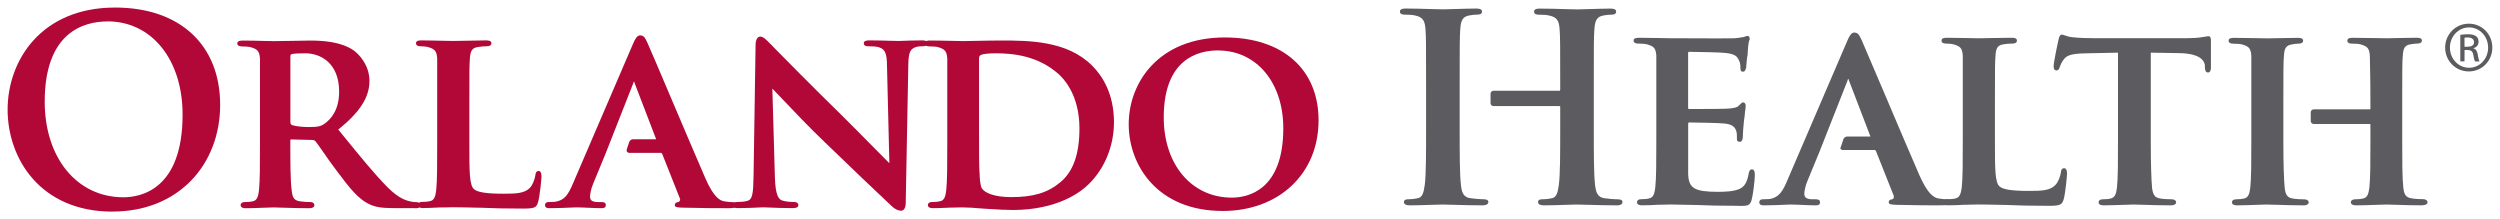 <svg xmlns:dc="http://purl.org/dc/elements/1.1/" xmlns:cc="http://creativecommons.org/ns#" xmlns:rdf="http://www.w3.org/1999/02/22-rdf-syntax-ns#" xmlns:svg="http://www.w3.org/2000/svg" xmlns="http://www.w3.org/2000/svg" xmlns:sodipodi="http://sodipodi.sourceforge.net/DTD/sodipodi-0.dtd" xmlns:inkscape="http://www.inkscape.org/namespaces/inkscape" width="163.993" height="14.385" viewBox="0 0 43.39 3.806" id="svg10644" inkscape:version="0.92.0 r15299" sodipodi:docname="orlando health.svg"><defs id="defs10638"></defs><g inkscape:label="Layer 1" inkscape:groupmode="layer" id="layer1" transform="translate(9.089,-146.798)"><g id="g10700" style="fill:#b20838;fill-opacity:1" transform="translate(0.132,-0.132)"><path d="m -7.354,147.302 c -0.407,0 -1.091,0.181 -1.091,1.392 0,0.977 0.561,1.66 1.365,1.66 0.309,0 1.028,-0.14 1.028,-1.436 0,-0.952 -0.535,-1.617 -1.302,-1.617 m 0.085,3.302 c -1.25,0 -1.82,-0.918 -1.82,-1.771 0,-0.853 0.584,-1.771 1.865,-1.771 1.125,0 1.824,0.648 1.824,1.69 0,0.512 -0.179,0.978 -0.504,1.313 -0.342,0.351 -0.814,0.538 -1.364,0.538" style="fill:#b20838;fill-opacity:1;fill-rule:nonzero;stroke:none;stroke-width:0.353" id="path3854" inkscape:connector-curvature="0"></path><path d="m -3.924,147.855 c -0.106,0 -0.194,0.005 -0.231,0.013 -0.018,0.006 -0.026,0.013 -0.026,0.042 v 1.135 c 0,0.036 0.01,0.045 0.029,0.056 0.096,0.03 0.226,0.034 0.295,0.034 0.152,0 0.205,-0.012 0.271,-0.06 0.115,-0.081 0.251,-0.243 0.251,-0.555 0,-0.491 -0.317,-0.665 -0.589,-0.665 m 1.906,2.687 h -0.377 c -0.211,0 -0.326,-0.02 -0.436,-0.078 -0.166,-0.084 -0.308,-0.248 -0.542,-0.564 -0.089,-0.115 -0.178,-0.244 -0.25,-0.348 -0.057,-0.081 -0.101,-0.145 -0.123,-0.171 -0.019,-0.018 -0.038,-0.022 -0.062,-0.022 l -0.355,-0.009 c -0.013,0 -0.019,0.005 -0.019,0.018 v 0.055 c 0,0.301 0,0.634 0.023,0.81 0.013,0.108 0.028,0.174 0.142,0.191 0.055,0.009 0.139,0.013 0.192,0.013 0.037,0 0.061,0.028 0.061,0.054 0,0.016 -0.01,0.053 -0.093,0.053 -0.152,0 -0.348,-0.006 -0.479,-0.01 -0.064,-0.002 -0.116,-0.004 -0.135,-0.004 -0.031,0 -0.092,0.002 -0.164,0.005 -0.101,0.004 -0.228,0.009 -0.321,0.009 -0.077,0 -0.089,-0.034 -0.089,-0.053 0,-0.026 0.019,-0.054 0.075,-0.054 0.057,0 0.102,-0.004 0.136,-0.013 0.073,-0.015 0.094,-0.08 0.108,-0.191 0.017,-0.161 0.017,-0.462 0.017,-0.81 v -0.673 c 0,-0.581 0,-0.686 0,-0.806 -0.01,-0.123 -0.039,-0.16 -0.162,-0.195 -0.03,-0.009 -0.099,-0.013 -0.153,-0.013 -0.05,0 -0.079,-0.02 -0.079,-0.053 0,-0.049 0.07,-0.049 0.099,-0.049 0.13,0 0.271,0.004 0.384,0.007 0.07,0.002 0.126,0.003 0.157,0.003 0.071,0 0.206,-0.003 0.336,-0.005 0.114,-0.002 0.222,-0.005 0.279,-0.005 0.235,0 0.535,0.019 0.756,0.164 0.105,0.072 0.283,0.264 0.283,0.536 0,0.285 -0.162,0.538 -0.541,0.845 l 0.045,0.055 c 0.328,0.403 0.587,0.722 0.812,0.948 0.205,0.206 0.339,0.232 0.404,0.246 l 0.01,0.002 c 0.04,0.008 0.061,0.008 0.092,0.008 0.037,0 0.063,0.028 0.063,0.054 0,0.053 -0.063,0.053 -0.089,0.053" style="fill:#b20838;fill-opacity:1;fill-rule:nonzero;stroke:none;stroke-width:0.353" id="path3858" inkscape:connector-curvature="0"></path><path d="m -0.148,150.55 c -0.291,0 -0.516,-0.005 -0.709,-0.014 -0.05,-0.001 -0.099,-0.002 -0.146,-0.003 -0.139,-0.004 -0.258,-0.006 -0.378,-0.006 -0.018,0 -0.044,0.001 -0.073,0.002 -0.043,6.9e-4 -0.096,0.002 -0.152,0.002 l -0.057,0.003 c -0.074,0.003 -0.151,0.007 -0.216,0.007 -0.077,0 -0.089,-0.034 -0.089,-0.053 0,-0.026 0.019,-0.054 0.076,-0.054 0.057,0 0.101,-0.004 0.135,-0.013 0.073,-0.015 0.093,-0.079 0.107,-0.191 0.017,-0.161 0.017,-0.462 0.017,-0.81 v -0.673 c 0,-0.581 0,-0.686 0,-0.806 -0.01,-0.123 -0.038,-0.16 -0.161,-0.195 -0.029,-0.008 -0.075,-0.013 -0.127,-0.013 -0.066,0 -0.08,-0.029 -0.08,-0.053 0,-0.049 0.065,-0.049 0.095,-0.049 0.107,0 0.232,0.004 0.343,0.006 0.084,0.002 0.157,0.004 0.204,0.004 0.042,0 0.13,-0.002 0.231,-0.004 0.119,-0.002 0.254,-0.006 0.338,-0.006 0.031,0 0.098,0 0.098,0.049 0,0.035 -0.028,0.053 -0.084,0.053 -0.039,0 -0.102,0.004 -0.151,0.013 -0.098,0.016 -0.129,0.061 -0.138,0.196 -0.01,0.12 -0.01,0.225 -0.01,0.806 v 0.673 c 0,0.483 0,0.725 0.082,0.793 0.064,0.054 0.213,0.078 0.516,0.078 0.221,0 0.361,-0.007 0.454,-0.103 0.046,-0.047 0.086,-0.152 0.095,-0.222 0,-0.021 0.01,-0.07 0.056,-0.07 0.023,0 0.049,0.017 0.049,0.098 0,0.043 -0.027,0.328 -0.059,0.442 -0.029,0.095 -0.054,0.113 -0.264,0.113" style="fill:#b20838;fill-opacity:1;fill-rule:nonzero;stroke:none;stroke-width:0.353" id="path3862" inkscape:connector-curvature="0"></path><path d="m 6.422,150.587 c -0.058,0 -0.114,-0.028 -0.171,-0.084 -0.23,-0.214 -0.715,-0.677 -1.152,-1.1 -0.279,-0.266 -0.55,-0.552 -0.729,-0.741 -0.089,-0.094 -0.156,-0.164 -0.186,-0.194 l 0.044,1.54 c 0.01,0.317 0.066,0.38 0.126,0.402 0.071,0.022 0.149,0.025 0.202,0.025 0.059,0 0.08,0.029 0.08,0.054 0,0.053 -0.074,0.053 -0.102,0.053 -0.168,0 -0.306,-0.006 -0.398,-0.01 -0.049,-0.002 -0.088,-0.004 -0.113,-0.004 -0.01,0 -0.034,0.002 -0.068,0.003 -0.08,0.004 -0.215,0.011 -0.357,0.011 -0.041,0 -0.103,0 -0.103,-0.053 0,-0.03 0.033,-0.054 0.075,-0.054 0.033,0 0.114,-6.8e-4 0.176,-0.017 0.093,-0.025 0.107,-0.118 0.112,-0.45 l 0.035,-2.261 c 0,-0.084 0.032,-0.142 0.08,-0.142 0.051,0 0.101,0.05 0.164,0.114 l 0.015,0.015 c 0.01,0.007 0.025,0.026 0.053,0.055 0.166,0.169 0.671,0.682 1.162,1.161 0.155,0.152 0.391,0.392 0.581,0.584 0.131,0.134 0.237,0.24 0.267,0.269 l -0.041,-1.683 c 0,-0.238 -0.042,-0.292 -0.127,-0.325 -0.055,-0.022 -0.151,-0.022 -0.201,-0.022 -0.062,0 -0.075,-0.029 -0.075,-0.053 0,-0.049 0.067,-0.049 0.106,-0.049 h 0.01 c 0.125,0 0.251,0.004 0.352,0.007 0.064,0.002 0.117,0.003 0.15,0.003 0.014,0 0.04,-0.001 0.075,-0.003 0.072,-0.002 0.181,-0.007 0.31,-0.007 0.04,0 0.103,0 0.103,0.049 0,0.024 -0.022,0.053 -0.081,0.053 -0.039,0 -0.07,0 -0.118,0.013 -0.101,0.031 -0.13,0.095 -0.134,0.302 l -0.045,2.404 c 0,0.099 -0.041,0.134 -0.075,0.134" style="fill:#b20838;fill-opacity:1;fill-rule:nonzero;stroke:none;stroke-width:0.353" id="path3866" inkscape:connector-curvature="0"></path><path d="m 8.051,147.855 c -0.094,0 -0.21,0.01 -0.236,0.025 -0.031,0.011 -0.044,0.024 -0.044,0.065 0,0.131 0,0.442 0,0.745 v 0.479 c 0,0.391 0,0.694 0.01,0.772 0,0.062 0.011,0.223 0.042,0.262 0.049,0.072 0.207,0.148 0.506,0.148 0.386,0 0.634,-0.075 0.853,-0.258 0.224,-0.184 0.332,-0.49 0.332,-0.936 0,-0.581 -0.278,-0.867 -0.363,-0.942 -0.363,-0.323 -0.799,-0.36 -1.095,-0.36 m 0.283,2.719 c -0.108,0 -0.231,-0.007 -0.351,-0.015 -0.04,-0.002 -0.081,-0.005 -0.121,-0.007 -0.168,-0.015 -0.305,-0.023 -0.399,-0.023 -0.018,0 -0.042,10e-4 -0.072,0.002 -0.042,0.001 -0.096,0.003 -0.151,0.003 l -0.055,0.003 c -0.076,0.003 -0.153,0.006 -0.218,0.006 -0.078,0 -0.089,-0.034 -0.089,-0.053 0,-0.026 0.02,-0.054 0.075,-0.054 0.058,0 0.102,-0.004 0.137,-0.013 0.073,-0.015 0.094,-0.08 0.107,-0.191 0.018,-0.161 0.018,-0.462 0.018,-0.81 v -0.673 c 0,-0.581 0,-0.686 0,-0.806 -0.01,-0.123 -0.039,-0.16 -0.161,-0.195 -0.031,-0.009 -0.1,-0.013 -0.154,-0.013 -0.05,0 -0.079,-0.02 -0.079,-0.053 0,-0.049 0.07,-0.049 0.1,-0.049 0.122,0 0.253,0.004 0.369,0.006 0.084,0.002 0.156,0.004 0.204,0.004 0.051,0 0.132,-0.002 0.226,-0.004 0.124,-0.002 0.279,-0.006 0.415,-0.006 0.491,0 1.162,0 1.597,0.439 0.171,0.172 0.376,0.48 0.376,0.979 0,0.41 -0.159,0.8 -0.434,1.071 -0.136,0.137 -0.539,0.453 -1.332,0.453" style="fill:#b20838;fill-opacity:1;fill-rule:nonzero;stroke:none;stroke-width:0.353" id="path3870" inkscape:connector-curvature="0"></path><path d="m 11.92,147.805 c -0.352,0 -0.943,0.151 -0.943,1.163 0,0.819 0.485,1.392 1.181,1.392 0.269,0 0.894,-0.118 0.894,-1.203 0,-0.796 -0.466,-1.351 -1.132,-1.351 m 0.076,2.785 c -1.118,0 -1.627,-0.781 -1.627,-1.506 0,-0.725 0.522,-1.505 1.667,-1.505 1.004,0 1.628,0.551 1.628,1.438 0,0.926 -0.686,1.574 -1.668,1.574" style="fill:#b20838;fill-opacity:1;fill-rule:nonzero;stroke:none;stroke-width:0.353" id="path3874" inkscape:connector-curvature="0"></path><path d="m 3.378,150.543 c -0.138,0 -0.426,0 -0.758,-0.009 l -0.019,-0.001 c -0.066,-0.004 -0.11,-0.007 -0.11,-0.043 0,-0.032 0.018,-0.048 0.06,-0.053 0.01,-0.002 0.019,-0.009 0.025,-0.02 0.01,-0.014 0.01,-0.031 7.94e-4,-0.048 l -0.304,-0.767 c -0.01,-0.017 -0.014,-0.019 -0.029,-0.019 h -0.545 c -0.014,0 -0.026,-0.006 -0.034,-0.015 -0.01,-0.011 -0.01,-0.025 -0.01,-0.039 l 0.045,-0.136 c 0.01,-0.026 0.036,-0.046 0.063,-0.046 h 0.392 c 0,0 0.01,-0.001 0.01,-0.001 0,0 2.91e-4,-0.002 0,-0.006 l -0.374,-0.974 c 0,-0.006 0,-0.014 -0.01,-0.019 0,0.004 -0.01,0.013 -0.01,0.018 v 0.007 l -0.484,1.23 -0.211,0.511 c -0.042,0.098 -0.056,0.19 -0.056,0.229 0,0.05 0.017,0.095 0.144,0.095 h 0.058 c 0.049,0 0.072,0.017 0.072,0.053 0,0.053 -0.053,0.053 -0.075,0.053 -0.066,0 -0.146,-0.003 -0.224,-0.007 -0.076,-0.003 -0.154,-0.007 -0.216,-0.007 -0.012,0 -0.04,0.002 -0.08,0.003 -0.087,0.004 -0.234,0.011 -0.377,0.011 -0.03,0 -0.084,0 -0.084,-0.053 0,-0.025 0.016,-0.053 0.058,-0.053 0.018,0 0.038,-7.1e-4 0.058,-0.002 0.021,-3.7e-4 0.041,-0.003 0.059,-0.003 0.162,-0.024 0.229,-0.121 0.315,-0.328 l 1.032,-2.4 c 0.042,-0.101 0.077,-0.16 0.128,-0.16 0.067,0 0.088,0.044 0.128,0.129 0.047,0.103 0.223,0.517 0.426,0.996 0.211,0.496 0.45,1.057 0.579,1.354 0.144,0.329 0.25,0.387 0.327,0.401 0.064,0.01 0.106,0.014 0.146,0.014 0.057,0 0.066,0.034 0.066,0.053 0,0.047 -0.039,0.053 -0.182,0.053" style="fill:#b20838;fill-opacity:1;fill-rule:nonzero;stroke:none;stroke-width:0.353" id="path3878" inkscape:connector-curvature="0"></path></g><path inkscape:connector-curvature="0" id="path3882" style="fill:#5c5c60;fill-opacity:1;fill-rule:nonzero;stroke:none;stroke-width:0.353" d="m 33.685,147.609 h 0.054 c 0.061,0 0.112,-0.022 0.112,-0.079 0,-0.041 -0.03,-0.082 -0.112,-0.082 -0.024,0 -0.04,0.003 -0.054,0.005 z m 0,0.255 h -0.073 v -0.461 c 0.038,-0.005 0.075,-0.011 0.131,-0.011 0.07,0 0.115,0.014 0.144,0.035 0.026,0.021 0.042,0.051 0.042,0.096 0,0.061 -0.041,0.098 -0.09,0.112 v 0.003 c 0.041,0.008 0.067,0.045 0.077,0.113 0.011,0.072 0.023,0.099 0.029,0.114 h -0.076 c -0.011,-0.015 -0.023,-0.056 -0.032,-0.117 -0.011,-0.06 -0.04,-0.082 -0.099,-0.082 h -0.052 z m 0.077,-0.59 c -0.182,0 -0.33,0.156 -0.33,0.349 0,0.197 0.148,0.351 0.332,0.351 0.183,0.001 0.331,-0.154 0.331,-0.349 0,-0.195 -0.147,-0.351 -0.331,-0.351 z m 0,-0.065 c 0.226,0 0.406,0.183 0.406,0.414 0,0.234 -0.181,0.415 -0.409,0.415 -0.225,0 -0.41,-0.181 -0.41,-0.415 0,-0.23 0.184,-0.414 0.41,-0.414 z"></path><path inkscape:connector-curvature="0" id="path3886" style="fill:#5c5c60;fill-opacity:1;fill-rule:nonzero;stroke:none;stroke-width:0.353" d="m 16.643,150.362 c -0.176,0 -0.348,-0.005 -0.486,-0.009 -0.088,-0.003 -0.163,-0.005 -0.213,-0.005 -0.044,0 -0.121,0.002 -0.21,0.006 -0.118,0.004 -0.253,0.008 -0.355,0.008 -0.067,0 -0.102,-0.02 -0.102,-0.058 0,-0.048 0.061,-0.048 0.084,-0.048 0.069,0 0.123,-0.011 0.158,-0.018 0.077,-0.015 0.101,-0.091 0.121,-0.236 0.022,-0.187 0.022,-0.542 0.022,-0.953 v -0.79 c 0,-0.684 0,-0.807 -0.01,-0.95 -0.01,-0.141 -0.038,-0.213 -0.183,-0.243 -0.038,-0.01 -0.116,-0.014 -0.172,-0.014 -0.028,0 -0.089,0 -0.089,-0.053 0,-0.053 0.069,-0.053 0.107,-0.053 0.142,0 0.3,0.005 0.427,0.009 0.09,0.002 0.168,0.005 0.218,0.005 0.047,0 0.127,-0.003 0.219,-0.006 0.116,-0.003 0.248,-0.008 0.346,-0.008 0.052,0 0.108,0.005 0.108,0.053 0,0.053 -0.062,0.053 -0.094,0.053 -0.036,0 -0.075,0.004 -0.128,0.014 -0.108,0.019 -0.147,0.081 -0.156,0.243 -0.01,0.144 -0.01,0.266 -0.01,0.95 v 0.79 c 0,0.411 0,0.767 0.022,0.958 0.014,0.138 0.046,0.215 0.165,0.231 0.062,0.008 0.16,0.018 0.226,0.018 0.07,0 0.085,0.025 0.085,0.048 0,0.021 -0.013,0.058 -0.103,0.058"></path><path inkscape:connector-curvature="0" id="path3890" style="fill:#5c5c60;fill-opacity:1;fill-rule:nonzero;stroke:none;stroke-width:0.353" d="m 18.971,150.362 c -0.177,0 -0.349,-0.005 -0.486,-0.009 -0.088,-0.003 -0.163,-0.005 -0.212,-0.005 -0.045,0 -0.123,0.002 -0.213,0.006 -0.117,0.004 -0.249,0.008 -0.349,0.008 -0.025,0 -0.106,0 -0.106,-0.058 0,-0.048 0.061,-0.048 0.083,-0.048 0.069,0 0.121,-0.01 0.16,-0.018 0.083,-0.017 0.102,-0.113 0.119,-0.236 0.023,-0.187 0.023,-0.542 0.023,-0.953 v -0.395 c 0,-0.013 -0.012,-0.015 -0.015,-0.015 h -1.143 c -0.028,0 -0.051,-0.022 -0.051,-0.051 v -0.164 c 0,-0.029 0.023,-0.051 0.051,-0.051 h 1.143 c 0.01,0 0.015,-0.007 0.015,-0.02 v -0.093 c 0,-0.684 0,-0.807 -0.01,-0.95 -0.01,-0.144 -0.037,-0.213 -0.183,-0.243 -0.035,-0.01 -0.111,-0.014 -0.172,-0.014 -0.029,0 -0.089,0 -0.089,-0.053 0,-0.053 0.069,-0.053 0.107,-0.053 0.142,0 0.3,0.005 0.426,0.009 0.091,0.002 0.169,0.005 0.22,0.005 0.047,0 0.126,-0.003 0.218,-0.006 0.116,-0.003 0.249,-0.008 0.347,-0.008 0.037,0 0.107,0 0.107,0.053 0,0.053 -0.063,0.053 -0.094,0.053 -0.035,0 -0.076,0.004 -0.128,0.014 -0.107,0.019 -0.147,0.08 -0.156,0.243 -0.01,0.144 -0.01,0.266 -0.01,0.95 v 0.79 c 0,0.411 0,0.767 0.022,0.958 0.016,0.138 0.047,0.215 0.165,0.231 0.063,0.008 0.16,0.018 0.227,0.018 0.07,0 0.084,0.025 0.084,0.048 0,0.021 -0.013,0.058 -0.103,0.058"></path><path inkscape:connector-curvature="0" id="path3894" style="fill:#5c5c60;fill-opacity:1;fill-rule:nonzero;stroke:none;stroke-width:0.353" d="m 21.089,150.37 c -0.309,0 -0.541,-0.005 -0.727,-0.014 -0.057,-6.9e-4 -0.11,-0.002 -0.161,-0.003 -0.115,-0.004 -0.214,-0.006 -0.296,-0.006 -0.018,0 -0.042,7.2e-4 -0.072,0.002 -0.042,0.001 -0.096,0.003 -0.153,0.003 v 3.5e-4 c -0.093,0.005 -0.189,0.009 -0.27,0.009 -0.073,0 -0.088,-0.029 -0.088,-0.053 0,-0.026 0.019,-0.053 0.075,-0.053 0.058,0 0.102,-0.004 0.136,-0.014 0.073,-0.016 0.094,-0.079 0.107,-0.19 0.018,-0.162 0.018,-0.462 0.018,-0.811 v -0.673 c 0,-0.581 0,-0.685 0,-0.806 -0.01,-0.124 -0.039,-0.16 -0.162,-0.194 -0.027,-0.008 -0.09,-0.013 -0.153,-0.013 -0.072,0 -0.08,-0.037 -0.08,-0.053 0,-0.048 0.07,-0.048 0.102,-0.048 0.12,0 0.251,0.002 0.367,0.005 0.083,0.002 0.155,0.004 0.203,0.004 h 0.19 c 0.169,0.001 0.412,0.002 0.601,0.002 0.167,0 0.262,-3.5e-4 0.284,-0.002 0.052,-0.003 0.099,-0.011 0.132,-0.017 0.013,-0.002 0.024,-0.004 0.033,-0.005 0.01,-0.002 0.018,-0.005 0.026,-0.009 0.014,-0.004 0.027,-0.01 0.039,-0.01 0.014,0 0.039,0.006 0.039,0.048 0,0.011 0,0.021 -0.01,0.037 -0.01,0.034 -0.019,0.091 -0.025,0.211 0,0.015 0,0.044 -0.01,0.077 -0.01,0.065 -0.011,0.145 -0.017,0.176 v 0.006 c -0.01,0.021 -0.017,0.066 -0.055,0.066 -0.044,0 -0.044,-0.04 -0.044,-0.062 0,-0.028 0,-0.091 -0.025,-0.133 -0.028,-0.061 -0.053,-0.114 -0.25,-0.132 -0.067,-0.009 -0.537,-0.018 -0.619,-0.018 -0.01,0 -0.014,0.008 -0.014,0.023 v 0.942 c 0,0.028 0.01,0.028 0.014,0.028 0.382,0 0.633,-0.003 0.69,-0.008 0.09,-0.009 0.147,-0.017 0.179,-0.054 0.011,-0.01 0.019,-0.018 0.026,-0.025 0.016,-0.016 0.029,-0.029 0.046,-0.029 0.025,0 0.044,0.024 0.044,0.053 0,0.016 0,0.049 -0.013,0.127 0,0.039 -0.011,0.088 -0.018,0.153 -0.01,0.075 -0.018,0.228 -0.018,0.254 0,0.081 -0.03,0.098 -0.054,0.098 -0.042,0 -0.049,-0.028 -0.049,-0.044 -7.93e-4,-0.012 0,-0.026 0,-0.041 0,-0.03 0,-0.063 -0.01,-0.096 -0.018,-0.063 -0.057,-0.124 -0.209,-0.137 -0.07,-0.009 -0.513,-0.018 -0.617,-0.018 0,0 -0.01,0 -0.01,0.027 v 0.306 c 0,0.038 0,0.093 0,0.155 0,0.147 0,0.331 0,0.41 0.01,0.246 0.111,0.306 0.52,0.306 0.11,0 0.268,-0.005 0.368,-0.049 0.092,-0.042 0.136,-0.116 0.163,-0.273 0.01,-0.037 0.018,-0.068 0.057,-0.068 0.049,0 0.049,0.075 0.049,0.102 0,0.087 -0.032,0.346 -0.055,0.425 -0.029,0.108 -0.074,0.108 -0.224,0.108"></path><path inkscape:connector-curvature="0" id="path3898" style="fill:#5c5c60;fill-opacity:1;fill-rule:nonzero;stroke:none;stroke-width:0.353" d="m 26.463,150.37 c -0.293,0 -0.519,-0.005 -0.709,-0.014 l -0.129,-0.003 c -0.145,-0.003 -0.271,-0.006 -0.396,-0.006 -0.018,0 -0.043,7.2e-4 -0.072,0.002 -0.043,0.001 -0.096,0.003 -0.152,0.003 l -0.01,3.5e-4 c -0.092,0.005 -0.188,0.009 -0.267,0.009 -0.077,0 -0.089,-0.033 -0.089,-0.053 0,-0.013 0.01,-0.053 0.076,-0.053 0.059,0 0.101,-0.004 0.136,-0.014 0.072,-0.016 0.093,-0.079 0.108,-0.19 0.018,-0.162 0.018,-0.462 0.018,-0.811 v -0.673 c 0,-0.581 0,-0.685 0,-0.806 -0.01,-0.124 -0.039,-0.16 -0.162,-0.194 -0.029,-0.008 -0.077,-0.013 -0.126,-0.013 -0.054,0 -0.081,-0.018 -0.081,-0.053 0,-0.048 0.064,-0.048 0.097,-0.048 0.104,0 0.23,0.002 0.34,0.005 0.084,0.002 0.157,0.004 0.204,0.004 0.041,0 0.125,-0.002 0.223,-0.004 0.122,-0.002 0.261,-0.005 0.347,-0.005 0.034,0 0.098,0 0.098,0.048 0,0.053 -0.063,0.053 -0.085,0.053 -0.04,0 -0.103,0.004 -0.15,0.013 -0.098,0.016 -0.128,0.06 -0.137,0.194 -0.01,0.121 -0.01,0.225 -0.01,0.806 v 0.673 c 0,0.483 0,0.725 0.08,0.793 0.064,0.055 0.214,0.078 0.517,0.078 0.221,0 0.361,-0.007 0.453,-0.104 0.048,-0.048 0.087,-0.152 0.096,-0.222 0,-0.022 0.01,-0.068 0.056,-0.068 0.023,0 0.049,0.017 0.049,0.098 0,0.044 -0.027,0.33 -0.058,0.442 -0.03,0.094 -0.054,0.113 -0.264,0.113"></path><path inkscape:connector-curvature="0" id="path3902" style="fill:#5c5c60;fill-opacity:1;fill-rule:nonzero;stroke:none;stroke-width:0.353" d="m 28.576,150.362 c -0.157,0 -0.315,-0.005 -0.442,-0.009 -0.081,-0.003 -0.151,-0.005 -0.196,-0.005 -0.038,0 -0.109,0.002 -0.192,0.006 -0.109,0.004 -0.234,0.008 -0.323,0.008 -0.078,0 -0.089,-0.033 -0.089,-0.053 0,-0.026 0.019,-0.052 0.076,-0.052 0.06,0 0.107,-0.005 0.135,-0.014 0.073,-0.016 0.095,-0.082 0.108,-0.19 0.018,-0.162 0.018,-0.462 0.018,-0.811 v -1.53 l -0.575,0.012 c -0.227,0.005 -0.317,0.032 -0.371,0.112 -0.028,0.038 -0.05,0.08 -0.065,0.127 -0.01,0.029 -0.02,0.057 -0.057,0.057 -0.049,0 -0.049,-0.056 -0.049,-0.075 0,-0.066 0.078,-0.437 0.086,-0.465 0.01,-0.037 0.02,-0.081 0.057,-0.081 0.015,0 0.032,0.006 0.051,0.013 0.028,0.01 0.066,0.024 0.121,0.031 0.127,0.015 0.284,0.018 0.393,0.018 h 1.601 c 0.105,0 0.195,-0.006 0.267,-0.018 0.033,-0.005 0.057,-0.009 0.074,-0.012 0.018,-0.003 0.028,-0.005 0.036,-0.005 0.044,0 0.044,0.048 0.044,0.093 0,0.039 0,0.123 0,0.212 0,0.097 0,0.199 0,0.25 0,0.024 -0.01,0.075 -0.048,0.075 -0.047,0 -0.054,-0.039 -0.057,-0.088 v -0.04 c -0.01,-0.061 -0.06,-0.204 -0.454,-0.208 l -0.485,-0.008 v 1.53 c 0,0.42 0.01,0.671 0.022,0.814 0.015,0.114 0.04,0.171 0.142,0.187 0.053,0.01 0.142,0.014 0.2,0.014 0.052,0 0.076,0.026 0.076,0.052 0,0.033 -0.034,0.053 -0.089,0.053"></path><path inkscape:connector-curvature="0" id="path3906" style="fill:#5c5c60;fill-opacity:1;fill-rule:nonzero;stroke:none;stroke-width:0.353" d="m 32.953,150.362 c -0.155,0 -0.311,-0.005 -0.435,-0.009 -0.082,-0.003 -0.147,-0.005 -0.189,-0.005 -0.038,0 -0.112,0.002 -0.197,0.006 -0.111,0.004 -0.236,0.008 -0.323,0.008 -0.085,0 -0.097,-0.033 -0.097,-0.053 0,-0.026 0.023,-0.052 0.074,-0.052 0.062,0 0.106,-0.005 0.14,-0.014 0.073,-0.016 0.094,-0.079 0.108,-0.19 0.018,-0.162 0.018,-0.458 0.018,-0.802 v -0.293 c 0,-0.005 -0.01,-0.008 -0.01,-0.008 h -0.974 c -0.028,0 -0.052,-0.023 -0.052,-0.052 v -0.151 c 0,-0.028 0.024,-0.051 0.052,-0.051 h 0.974 c 0,0 0.01,0 0.01,-0.015 v -0.08 c 0,-0.568 -0.01,-0.714 -0.01,-0.831 v -0.008 c -0.01,-0.123 -0.039,-0.16 -0.162,-0.194 -0.03,-0.01 -0.098,-0.013 -0.149,-0.013 -0.067,0 -0.08,-0.029 -0.08,-0.053 0,-0.048 0.063,-0.048 0.098,-0.048 0.124,0 0.272,0.003 0.392,0.005 0.084,0.002 0.158,0.003 0.2,0.003 0.042,0 0.114,-0.002 0.198,-0.004 0.105,-0.002 0.223,-0.005 0.309,-0.005 0.035,0 0.098,0 0.098,0.048 0,0.02 -0.011,0.053 -0.084,0.053 -0.028,0 -0.061,0.004 -0.115,0.013 -0.094,0.016 -0.124,0.06 -0.133,0.194 -0.01,0.121 -0.01,0.226 -0.01,0.806 V 149.24 c 0,0.348 0,0.649 0.019,0.814 0.014,0.116 0.038,0.171 0.146,0.187 0.054,0.01 0.14,0.014 0.2,0.014 0.047,0 0.075,0.026 0.075,0.052 0,0.015 -0.01,0.053 -0.093,0.053"></path><path inkscape:connector-curvature="0" id="path3910" style="fill:#5c5c60;fill-opacity:1;fill-rule:nonzero;stroke:none;stroke-width:0.353" d="m 30.886,150.362 c -0.155,0 -0.314,-0.005 -0.442,-0.009 -0.083,-0.003 -0.155,-0.005 -0.2,-0.005 -0.037,0 -0.107,0.002 -0.188,0.006 -0.107,0.004 -0.229,0.008 -0.318,0.008 -0.078,0 -0.089,-0.033 -0.089,-0.053 0,-0.026 0.019,-0.052 0.074,-0.052 0.059,0 0.103,-0.005 0.137,-0.014 0.072,-0.016 0.094,-0.079 0.107,-0.19 0.018,-0.162 0.018,-0.462 0.018,-0.811 v -0.673 c 0,-0.581 0,-0.685 0,-0.806 -0.01,-0.123 -0.039,-0.16 -0.161,-0.194 -0.027,-0.008 -0.09,-0.013 -0.154,-0.013 -0.072,0 -0.08,-0.037 -0.08,-0.053 0,-0.048 0.069,-0.048 0.098,-0.048 0.122,0 0.265,0.003 0.379,0.005 0.083,0.002 0.154,0.004 0.199,0.004 0.041,0 0.115,-0.002 0.201,-0.004 0.111,-0.002 0.235,-0.005 0.323,-0.005 0.031,0 0.094,0 0.094,0.048 0,0.036 -0.028,0.053 -0.085,0.053 -0.029,0 -0.063,0.004 -0.11,0.013 -0.098,0.016 -0.129,0.06 -0.138,0.194 -0.01,0.121 -0.01,0.258 -0.01,0.839 v 0.65 c 0,0.411 0.01,0.66 0.023,0.805 0.014,0.114 0.039,0.171 0.142,0.187 0.053,0.01 0.14,0.014 0.2,0.014 0.052,0 0.075,0.026 0.075,0.052 0,0.015 -0.01,0.053 -0.093,0.053"></path><path inkscape:connector-curvature="0" id="path3914" style="fill:#5c5c60;fill-opacity:1;fill-rule:nonzero;stroke:none;stroke-width:0.353" d="m 24.578,150.362 c -0.138,0 -0.426,0 -0.758,-0.009 l -0.02,-0.001 c -0.065,-0.005 -0.108,-0.007 -0.108,-0.043 0,-0.033 0.018,-0.048 0.06,-0.052 0.01,-0.002 0.018,-0.009 0.024,-0.019 0,-0.009 0.011,-0.026 0,-0.049 l -0.305,-0.768 c -0.01,-0.016 -0.015,-0.02 -0.03,-0.02 H 22.894 c -0.014,0 -0.027,-0.005 -0.034,-0.015 -0.01,-0.01 -0.01,-0.023 0,-0.036 l 0.045,-0.136 c 0.01,-0.023 0.029,-0.041 0.053,-0.045 v -0.001 h 0.013 0.391 c 0,0 0.01,-0.001 0.01,-0.001 0,0 0,-0.002 0,-0.006 l -0.374,-0.975 c 0,-0.004 0,-0.013 -0.01,-0.018 0,0.005 -0.01,0.012 -0.01,0.018 v 0.007 l -0.484,1.228 -0.211,0.512 c -0.042,0.098 -0.056,0.19 -0.056,0.228 0,0.049 0.017,0.096 0.144,0.096 h 0.058 c 0.048,0 0.071,0.016 0.071,0.052 0,0.053 -0.053,0.053 -0.075,0.053 -0.066,0 -0.147,-0.004 -0.224,-0.007 -0.076,-0.003 -0.154,-0.007 -0.216,-0.007 -0.012,0 -0.041,0.002 -0.079,0.003 -0.089,0.004 -0.235,0.011 -0.378,0.011 -0.029,0 -0.083,0 -0.083,-0.053 0,-0.033 0.021,-0.052 0.056,-0.052 0.018,0 0.039,-0.001 0.058,-0.002 0.02,-0.002 0.041,-0.002 0.059,-0.002 0.176,-0.027 0.24,-0.149 0.316,-0.33 l 1.031,-2.399 c 0.042,-0.102 0.077,-0.161 0.128,-0.161 0.067,0 0.088,0.044 0.128,0.129 0.043,0.097 0.206,0.478 0.393,0.92 0.223,0.524 0.475,1.118 0.611,1.429 0.146,0.328 0.251,0.387 0.328,0.401 0.059,0.01 0.103,0.014 0.146,0.014 0.058,0 0.067,0.032 0.067,0.052 0,0.047 -0.039,0.053 -0.184,0.053"></path></g></svg>